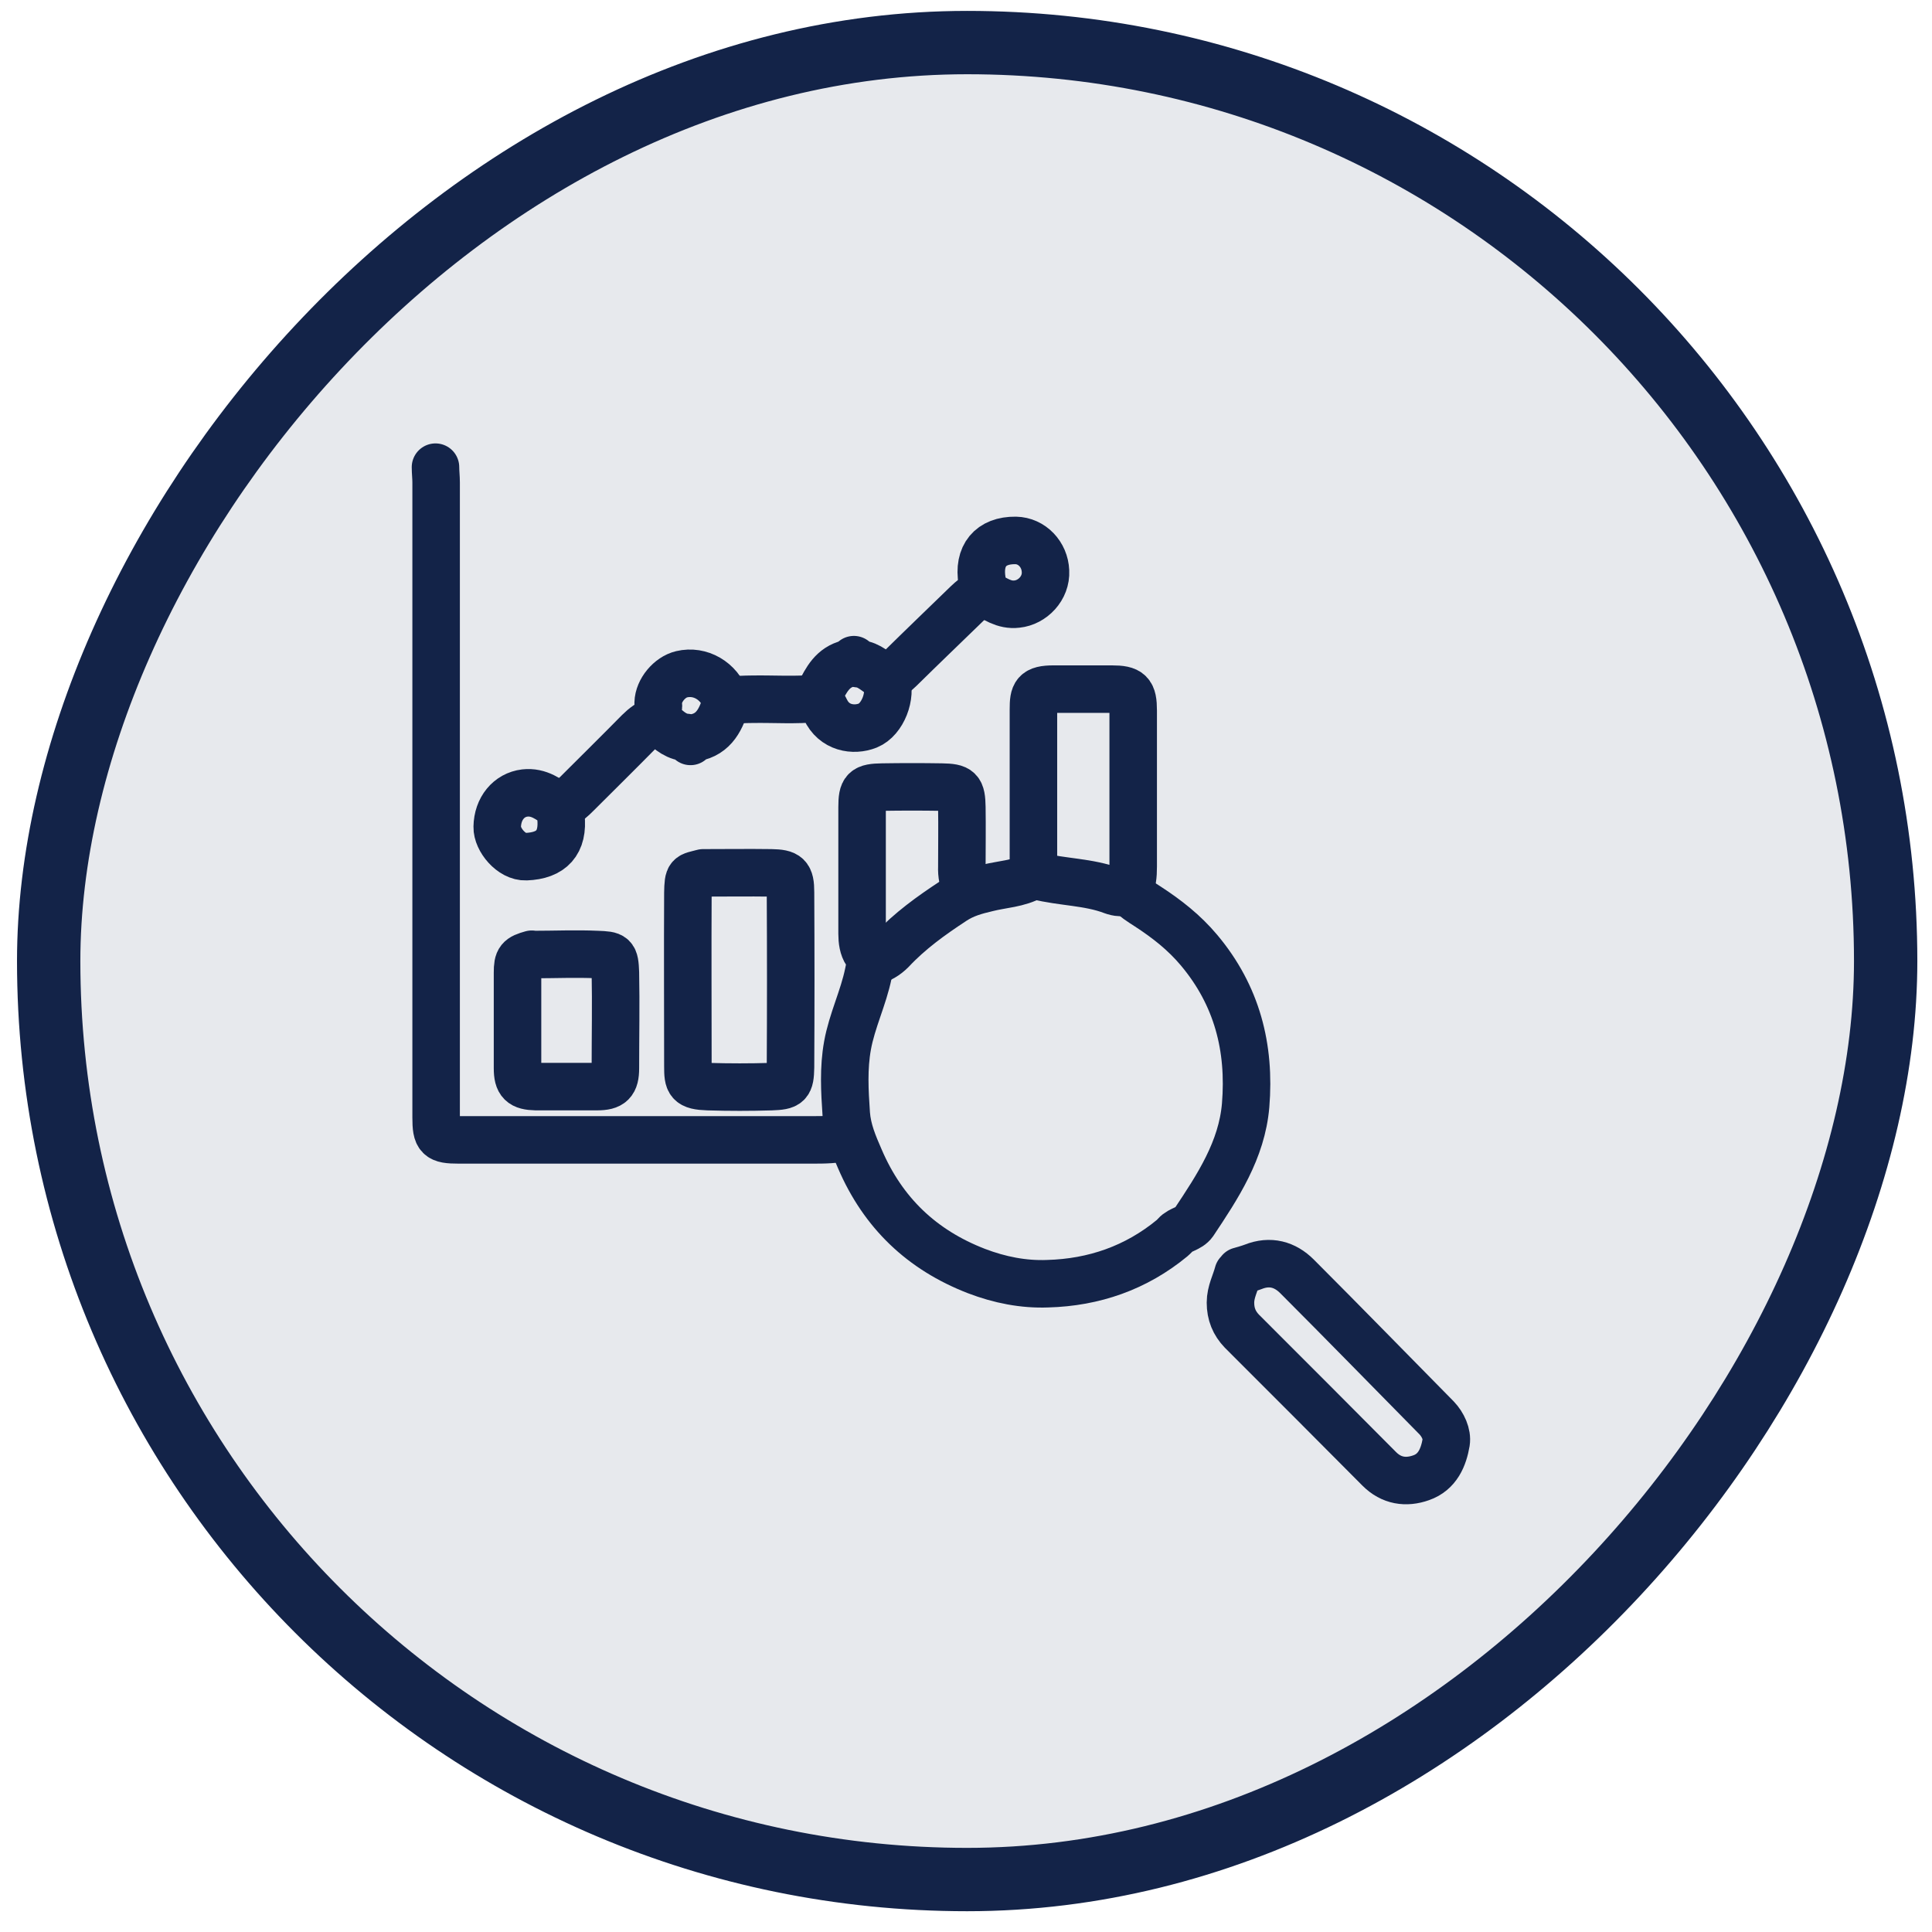 <svg width="61" height="61" viewBox="0 0 61 61" fill="none" xmlns="http://www.w3.org/2000/svg">
<rect x="-1" y="1" width="58" height="58" rx="29" transform="matrix(-1 0 0 1 58.537 0.344)" fill="#132348" fill-opacity="0.1" stroke="#132348" stroke-width="2"/>
<path d="M13.75 14.75C13.75 14.91 13.77 15.07 13.77 15.23C13.77 21.91 13.77 28.6 13.77 35.28C13.77 35.91 13.85 35.99 14.48 35.99C18.2 35.99 21.92 35.99 25.65 35.99C26.02 35.99 26.39 35.99 26.74 35.89" stroke="#132348" stroke-width="1.5" stroke-linecap="round" stroke-linejoin="round"/>
<path d="M27.539 30.358C27.779 30.298 27.979 30.178 28.149 30.008C28.729 29.388 29.399 28.908 30.099 28.448C30.449 28.218 30.789 28.128 31.169 28.038C31.639 27.918 32.149 27.908 32.589 27.658C32.659 27.618 32.699 27.658 32.749 27.658C33.539 27.858 34.369 27.838 35.129 28.128C35.269 28.178 35.449 28.218 35.629 28.108C35.759 27.898 35.779 27.638 35.779 27.358C35.779 25.718 35.779 24.078 35.779 22.438C35.779 21.868 35.669 21.758 35.099 21.758C34.489 21.758 33.879 21.758 33.269 21.758C32.679 21.758 32.629 21.908 32.629 22.398C32.629 24.008 32.629 25.618 32.629 27.228C32.629 27.348 32.649 27.468 32.659 27.578" stroke="#132348" stroke-width="1.5" stroke-linecap="round" stroke-linejoin="round"/>
<path d="M30.529 28.071C30.399 27.851 30.359 27.611 30.369 27.361C30.369 26.741 30.379 26.121 30.369 25.491C30.359 24.931 30.289 24.861 29.729 24.851C29.109 24.841 28.489 24.841 27.859 24.851C27.299 24.861 27.219 24.931 27.219 25.491C27.219 26.821 27.219 28.151 27.219 29.481C27.219 29.701 27.249 29.921 27.359 30.081C27.519 30.311 27.469 30.501 27.419 30.731C27.259 31.511 26.899 32.231 26.759 33.011C26.629 33.731 26.669 34.441 26.719 35.171C26.759 35.691 26.949 36.131 27.149 36.591C27.879 38.291 29.099 39.461 30.829 40.131C31.559 40.411 32.319 40.561 33.079 40.531C34.539 40.491 35.869 40.031 37.009 39.091C37.039 39.061 37.079 39.031 37.109 38.991C37.269 38.811 37.549 38.801 37.689 38.601C38.449 37.461 39.209 36.311 39.329 34.901C39.479 33.081 39.059 31.431 37.859 30.001C37.389 29.441 36.839 29.011 36.239 28.621C36.029 28.481 35.799 28.361 35.659 28.141" stroke="#132348" stroke-width="1.5" stroke-linecap="round" stroke-linejoin="round"/>
<path d="M39.09 40.199C39.01 40.508 38.85 40.788 38.85 41.129C38.85 41.489 38.97 41.779 39.21 42.029C40.66 43.478 42.11 44.928 43.55 46.379C43.93 46.758 44.39 46.828 44.87 46.658C45.39 46.478 45.58 46.008 45.66 45.538C45.7 45.288 45.56 44.978 45.36 44.769C43.89 43.279 42.43 41.779 40.95 40.298C40.57 39.919 40.1 39.788 39.57 39.998C39.44 40.048 39.29 40.089 39.15 40.129" stroke="#132348" stroke-width="1.5" stroke-linecap="round" stroke-linejoin="round"/>
<path d="M31.079 18.713C31.399 18.893 31.7 19.123 32.109 19.073C32.599 19.023 33.039 18.573 33.01 18.033C32.989 17.503 32.58 17.073 32.069 17.063C31.279 17.053 30.869 17.543 31.009 18.353C31.029 18.463 31.029 18.583 31.04 18.693" stroke="#132348" stroke-width="1.5" stroke-linecap="round" stroke-linejoin="round"/>
<path d="M17.659 25.468C17.329 25.238 17.019 24.988 16.569 25.038C16.069 25.098 15.709 25.528 15.699 26.108C15.689 26.508 16.149 27.068 16.609 27.048C17.409 27.018 17.799 26.608 17.709 25.778C17.699 25.678 17.709 25.588 17.709 25.488" stroke="#132348" stroke-width="1.5" stroke-linecap="round" stroke-linejoin="round"/>
<path d="M26.96 20.828C26.96 20.948 27.04 20.948 27.12 20.958C27.45 20.988 27.66 21.228 27.92 21.378C27.95 21.398 27.97 21.438 27.98 21.468C28.16 21.958 27.87 22.718 27.4 22.908C26.95 23.088 26.33 22.988 26.06 22.398C25.99 22.238 25.75 22.158 25.88 21.878C26.09 21.458 26.29 21.068 26.79 20.948C26.84 20.938 26.9 20.928 26.95 20.918" stroke="#132348" stroke-width="1.5" stroke-linecap="round" stroke-linejoin="round"/>
<path d="M21.811 23.309C22.481 23.249 22.741 22.789 22.911 22.219C22.931 22.169 22.931 22.139 22.911 22.089C22.701 21.499 22.111 21.149 21.521 21.289C21.141 21.379 20.791 21.799 20.781 22.189C20.781 22.199 20.781 22.209 20.781 22.219C20.831 22.399 20.641 22.599 20.811 22.769C21.041 22.989 21.271 23.229 21.611 23.279C21.701 23.289 21.801 23.279 21.801 23.409" stroke="#132348" stroke-width="1.5" stroke-linecap="round" stroke-linejoin="round"/>
<path d="M31.03 18.711C30.83 18.781 30.68 18.921 30.53 19.061C29.82 19.751 29.11 20.431 28.41 21.121C28.29 21.241 28.15 21.341 27.99 21.411" stroke="#132348" stroke-width="1.5" stroke-linecap="round" stroke-linejoin="round"/>
<path d="M20.72 22.727C20.509 22.817 20.329 22.947 20.169 23.107C19.52 23.767 18.86 24.417 18.209 25.067C18.059 25.217 17.899 25.367 17.689 25.457" stroke="#132348" stroke-width="1.5" stroke-linecap="round" stroke-linejoin="round"/>
<path d="M25.801 22.047C25.131 22.117 24.451 22.067 23.771 22.077C23.501 22.077 23.231 22.097 22.971 22.107" stroke="#132348" stroke-width="1.5" stroke-linecap="round" stroke-linejoin="round"/>
<path d="M16.79 30.128C16.4 30.238 16.34 30.298 16.34 30.708C16.34 31.718 16.34 32.728 16.34 33.728C16.34 34.178 16.47 34.298 16.92 34.308C17.56 34.308 18.21 34.308 18.85 34.308C19.3 34.308 19.43 34.178 19.43 33.728C19.43 32.718 19.45 31.708 19.43 30.708C19.41 30.168 19.37 30.158 18.86 30.138C18.19 30.108 17.51 30.138 16.83 30.138" stroke="#132348" stroke-width="1.5" stroke-linecap="round" stroke-linejoin="round"/>
<path d="M22.199 27.559C21.759 27.679 21.729 27.609 21.719 28.199C21.709 30.019 21.719 31.849 21.719 33.669C21.719 34.169 21.749 34.289 22.359 34.309C23.019 34.329 23.689 34.329 24.349 34.309C24.889 34.289 24.949 34.239 24.959 33.699C24.969 31.859 24.969 30.009 24.959 28.169C24.959 27.649 24.859 27.569 24.349 27.559C23.639 27.549 22.929 27.559 22.229 27.559" stroke="#132348" stroke-width="1.5" stroke-linecap="round" stroke-linejoin="round"/>
</svg>
